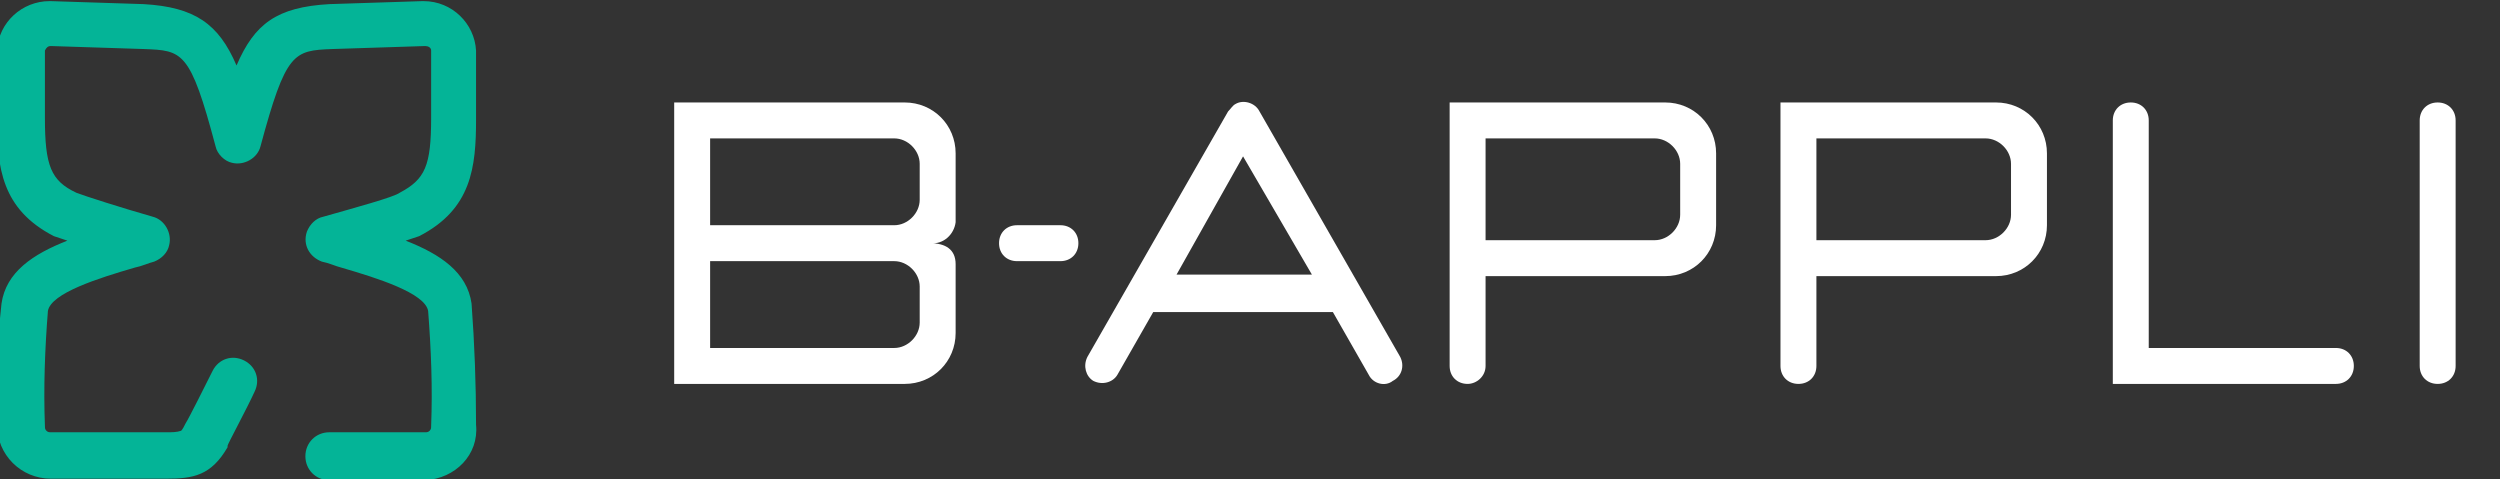 <?xml version="1.0" encoding="UTF-8"?>
<svg version="1.1" id="Calque_1" xmlns="http://www.w3.org/2000/svg" xmlns:xlink="http://www.w3.org/1999/xlink" x="0px" y="0px" viewBox="0 0 167 32" style="enable-background:new 0 0 167 32;" xml:space="preserve">
<rect x="0" y="0" width="167" height="32" fill="#333333" stroke="none"/>
<style type="text/css">
	.st0{fill:#FFFFFF;}
	.st1{fill:#04B497;}
</style>
<g id="Logo" transform="translate(-48 -42.424)">
	<g id="Groupe_586" transform="translate(96.036 50.269)">
		<path id="Tracé_1609" class="st0" d="M51.2,16.6v-6h12c1.9,0,3.4-1.5,3.4-3.4v0V2.4c0-1.9-1.5-3.4-3.4-3.4H48.8v17.6    c0,0.7,0.5,1.2,1.2,1.2l0,0l0,0C50.6,17.8,51.2,17.3,51.2,16.6C51.2,16.6,51.2,16.6,51.2,16.6z M64.2,6.5c0,0.9-0.8,1.7-1.7,1.7    l0,0H51.2V1.4h11.3c0.9,0,1.7,0.8,1.7,1.7l0,0L64.2,6.5z"/>
		<path id="Tracé_1610" class="st0" d="M73.3,16.6v-6h12c1.9,0,3.4-1.5,3.4-3.4v0V2.4c0-1.9-1.5-3.4-3.4-3.4H70.9v17.6    c0,0.7,0.5,1.2,1.2,1.2l0,0l0,0C72.8,17.8,73.3,17.3,73.3,16.6C73.3,16.6,73.3,16.6,73.3,16.6z M86.3,6.5c0,0.9-0.8,1.7-1.7,1.7    l0,0H73.3V1.4h11.3c0.9,0,1.7,0.8,1.7,1.7L86.3,6.5z"/>
		<path id="Rectangle_551" class="st0" d="M114.8-1L114.8-1c0.7,0,1.2,0.5,1.2,1.2v16.4c0,0.7-0.5,1.2-1.2,1.2l0,0    c-0.7,0-1.2-0.5-1.2-1.2V0.2C113.6-0.5,114.1-1,114.8-1z"/>
		<path id="Tracé_1611" class="st0" d="M94.3-1c-0.7,0-1.2,0.5-1.2,1.2v17.6H108c0.7,0,1.2-0.5,1.2-1.2l0,0c0-0.7-0.5-1.2-1.2-1.2    H95.5V0.2C95.5-0.5,95-1,94.3-1L94.3-1z"/>
		<path id="Rectangle_552" class="st0" d="M19.9,7.2h2.9c0.7,0,1.2,0.5,1.2,1.2l0,0c0,0.7-0.5,1.2-1.2,1.2h-2.9    c-0.7,0-1.2-0.5-1.2-1.2l0,0C18.7,7.7,19.2,7.2,19.9,7.2z"/>
		<path id="Tracé_1612" class="st0" d="M45.5,16L36.1-0.4C35.8-1,35-1.2,34.5-0.9c-0.2,0.1-0.3,0.3-0.5,0.5L24.6,16    c-0.3,0.6-0.1,1.3,0.4,1.6c0.6,0.3,1.3,0.1,1.6-0.4l0,0l2.4-4.2H41l2.4,4.2c0.3,0.6,1.1,0.8,1.6,0.4C45.6,17.3,45.8,16.6,45.5,16    L45.5,16z M30.5,10.6L35,2.6l4.6,7.9H30.5z"/>
		<path id="Tracé_1613" class="st0" d="M15.8,9.8c0-1-0.7-1.4-1.7-1.4c0.9,0.1,1.6-0.6,1.7-1.4V2.4c0-1.9-1.5-3.4-3.4-3.4H-3v18.8    h15.4c1.9,0,3.4-1.5,3.4-3.4V9.8z M13.4,13.7c0,0.9-0.8,1.7-1.7,1.7l0,0H-0.6V9.6h12.3c0.9,0,1.7,0.8,1.7,1.7l0,0L13.4,13.7z     M13.4,5.5c0,0.9-0.8,1.7-1.7,1.7l0,0H-0.6V1.4h12.3c0.9,0,1.7,0.8,1.7,1.7l0,0L13.4,5.5z"/>
	</g>
	<path id="Tracé_1614" class="st1" d="M76.4,74.5h-6.4c-0.9,0-1.6-0.7-1.6-1.6s0.7-1.6,1.6-1.6h6.4c0.1,0,0.2,0,0.3-0.1   c0.1-0.1,0.1-0.2,0.1-0.3c0.1-2.6,0-5.1-0.2-7.7c-0.2-1.2-3.4-2.2-5.8-2.9c-0.4-0.1-0.8-0.3-1.3-0.4c-0.8-0.3-1.3-1.1-1-2   c0.2-0.5,0.6-0.9,1.1-1c2.1-0.6,4.7-1.3,5.1-1.6c1.7-0.9,2.1-1.8,2.1-5c0,0,0-0.9,0-4.5c0-0.2-0.2-0.3-0.4-0.3l-6.2,0.2   c-2.6,0.1-3.1,0.2-4.8,6.5c-0.2,0.8-1.1,1.3-1.9,1.1c-0.5-0.1-1-0.6-1.1-1.1c-1.7-6.4-2.2-6.4-4.8-6.5l-6.2-0.2   c-0.2,0-0.3,0.1-0.4,0.3c0,4,0,4.5,0,4.5v0c0,3.2,0.4,4.2,2.1,5c0.5,0.2,3,1,5.1,1.6c0.8,0.2,1.3,1.1,1.1,1.9   c-0.1,0.5-0.5,0.9-1,1.1c-0.4,0.1-0.8,0.3-1.3,0.4c-2.4,0.7-5.6,1.7-5.8,2.9c-0.2,2.5-0.3,5.1-0.2,7.7c0,0.1,0,0.2,0.1,0.3   c0.1,0.1,0.2,0.1,0.3,0.1h7.7c0.4,0,0.7,0,1-0.1c0.1-0.1,0.2-0.3,0.3-0.5c0.2-0.3,1.3-2.5,1.8-3.5c0.4-0.8,1.3-1.1,2.1-0.7   c0.8,0.4,1.1,1.3,0.7,2.1c-0.5,1.1-1.8,3.5-1.8,3.6c0,0,0,0.1,0,0.1c-1.1,1.9-2.3,2.1-4.1,2.1h-7.7c-2,0-3.6-1.6-3.6-3.6   c0,0,0,0,0,0c-0.1-2.7,0-5.4,0.3-8.1c0.3-2.1,2.1-3.3,4.4-4.2c-0.3-0.1-0.6-0.2-0.9-0.3c-3.5-1.8-3.8-4.6-3.8-7.8l0,0   c0-0.2,0-1,0-4.6c0,0,0,0,0,0c0.1-1.9,1.7-3.3,3.5-3.3h0.1l6.2,0.2c3.4,0.2,5,1.3,6.2,4.1c1.2-2.8,2.7-3.9,6.2-4.1l6.2-0.2h0.1   c1.9,0,3.4,1.5,3.5,3.3c0,0,0,0,0,0c0,1.9,0,3.2,0,4c0,0.2,0,0.4,0,0.6l0,0c0,3.2-0.3,6-3.8,7.8c-0.3,0.1-0.6,0.2-0.9,0.3   c2.3,0.9,4.1,2.1,4.4,4.2c0.2,2.7,0.3,5.4,0.3,8.1C80,72.8,78.4,74.4,76.4,74.5C76.4,74.5,76.4,74.5,76.4,74.5L76.4,74.5z"/>
</g>
</svg>